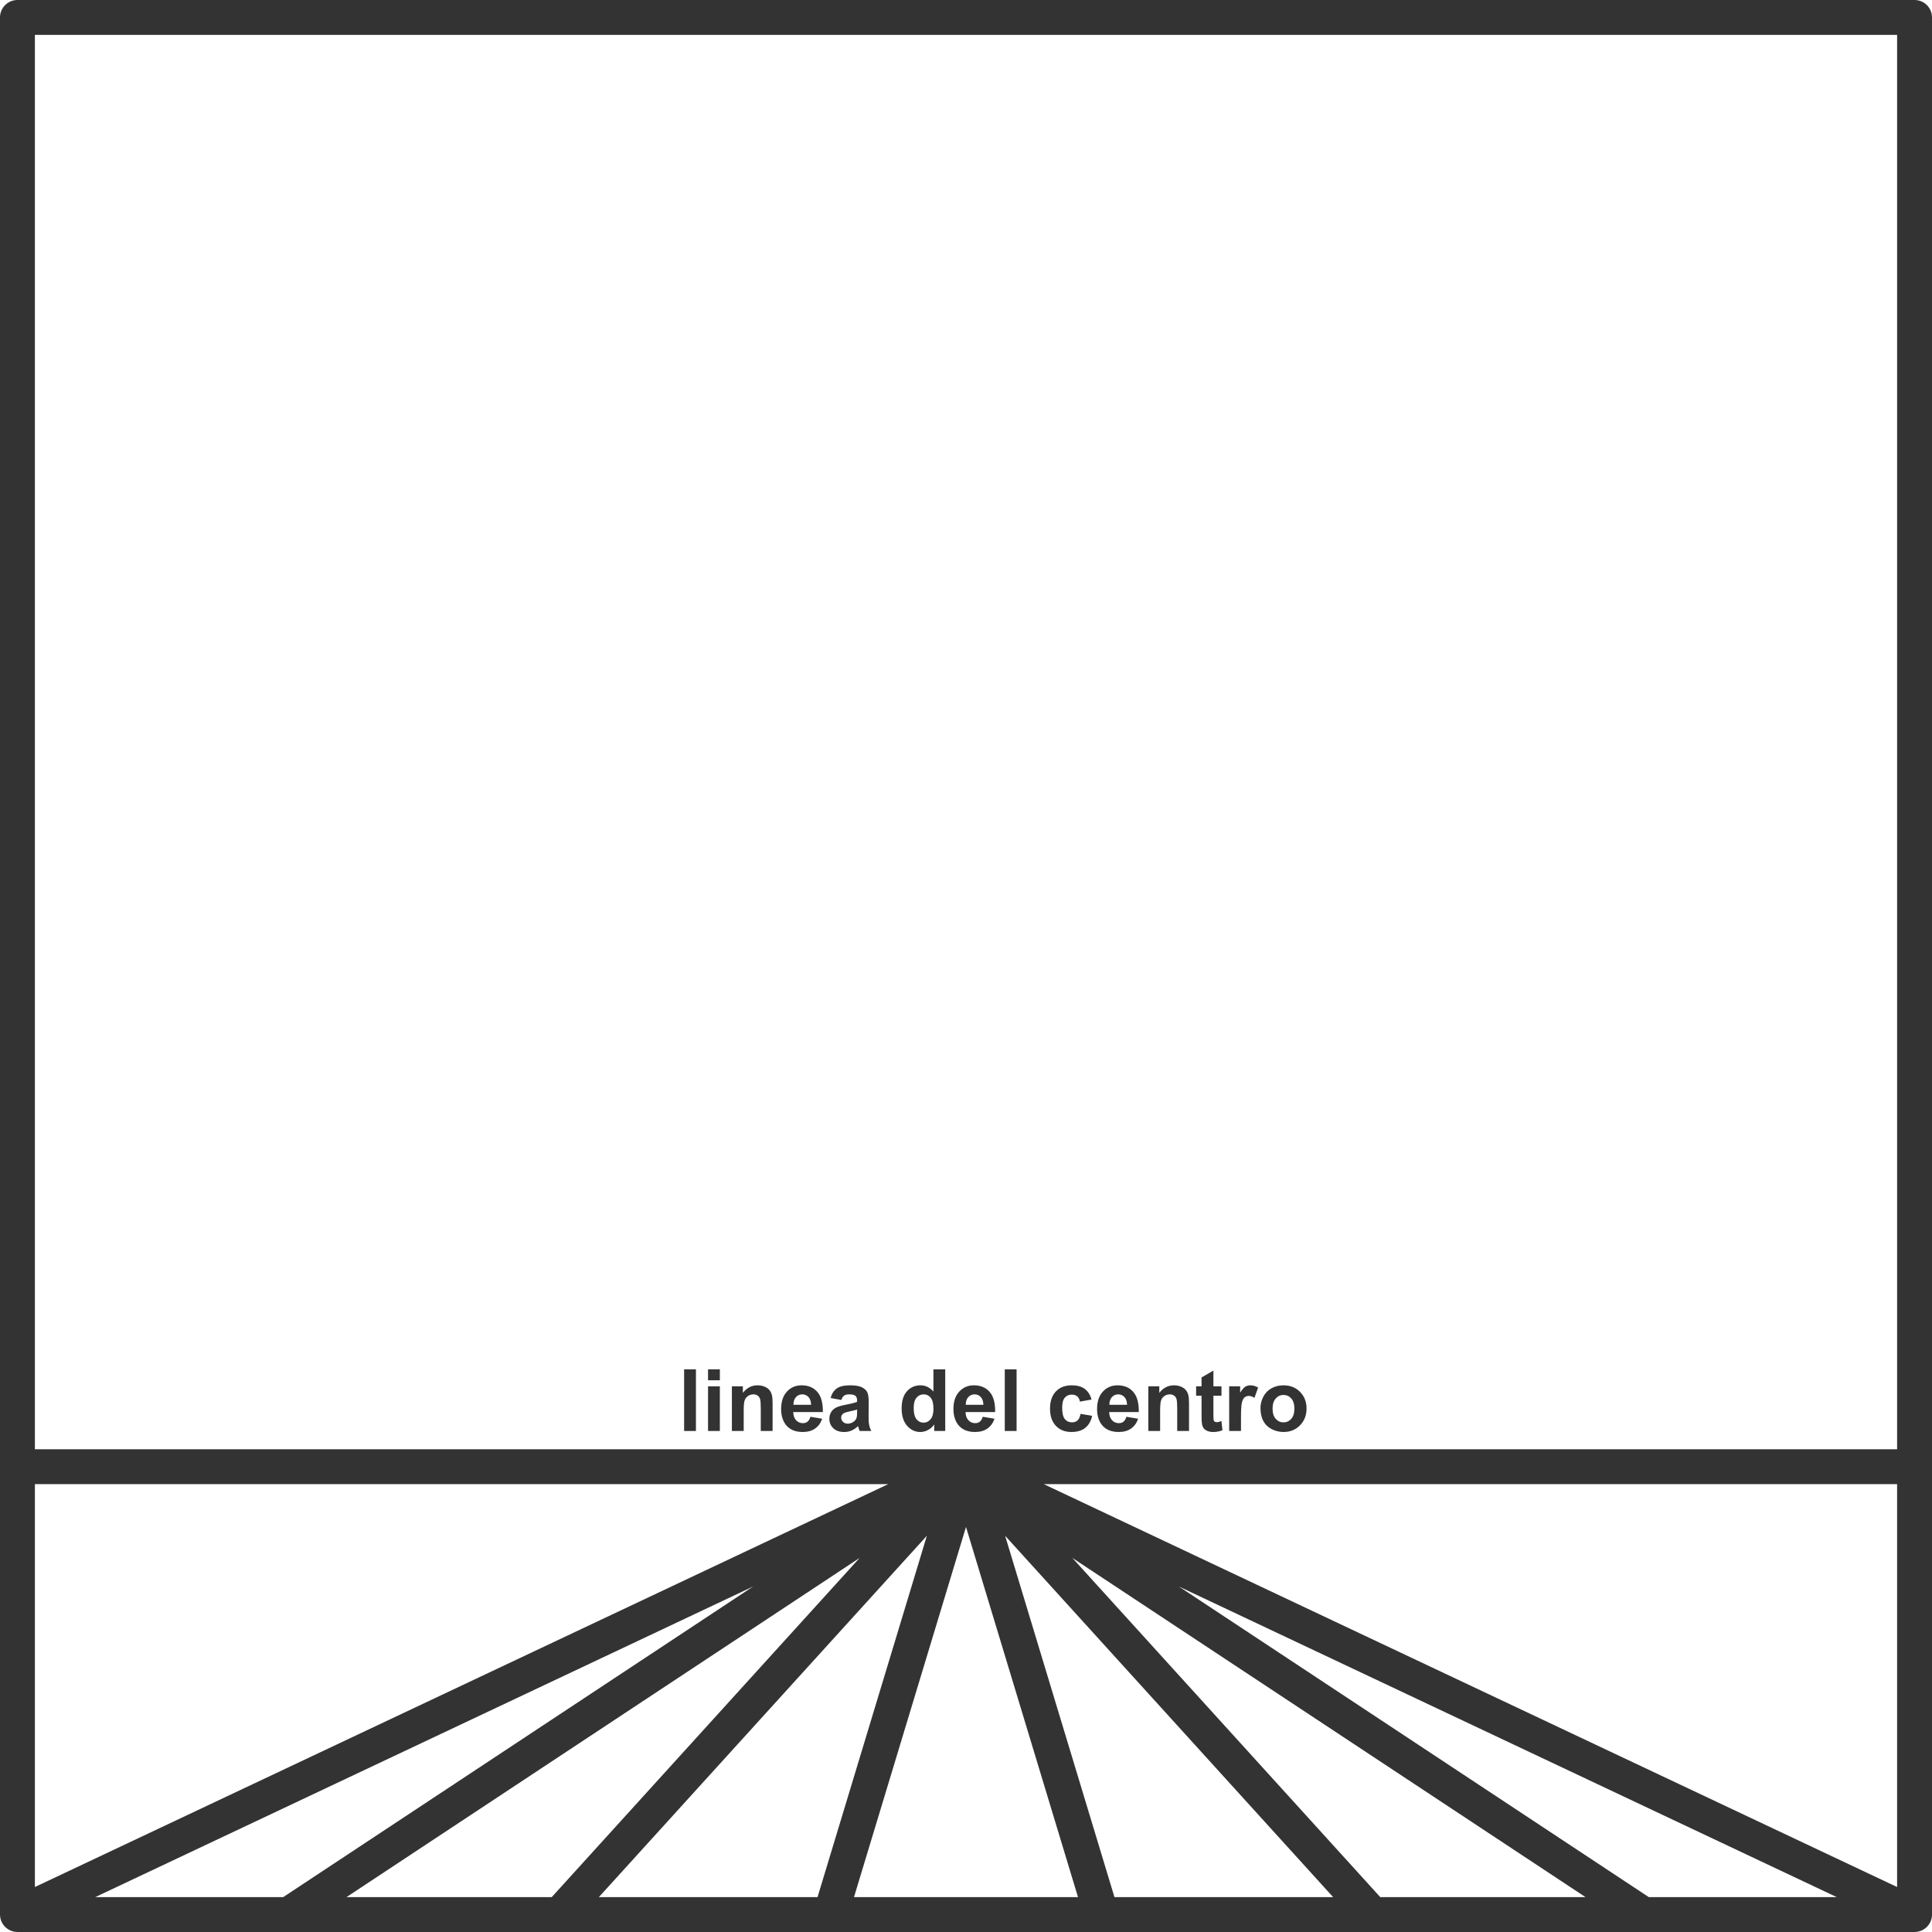 <?xml version="1.0" encoding="UTF-8"?>
<svg xmlns="http://www.w3.org/2000/svg" id="A-Anno-Scrn" viewBox="0 0 649.735 649.735">
  <defs>
    <style>
      .cls-1 {
        fill: #333;
      }
    </style>
  </defs>
  <g id="TEXT">
    <g>
      <path class="cls-1" d="m230.07,481.241v-20.73h3.974v20.73h-3.974Z"></path>
      <path class="cls-1" d="m238.116,464.188v-3.677h3.974v3.677h-3.974Zm0,17.054v-15.018h3.974v15.018h-3.974Z"></path>
      <path class="cls-1" d="m259.822,481.241h-3.973v-7.664c0-1.621-.085-2.67-.255-3.147-.169-.476-.445-.846-.827-1.11-.382-.264-.841-.396-1.378-.396-.689,0-1.306.189-1.853.565-.547.377-.921.877-1.124,1.499-.203.622-.304,1.772-.304,3.45v6.802h-3.974v-15.018h3.691v2.206c1.31-1.696,2.96-2.545,4.949-2.545.876,0,1.678.157,2.404.474.726.315,1.275.719,1.647,1.209.372.49.631,1.046.778,1.668.146.623.219,1.514.219,2.673v9.333Z"></path>
      <path class="cls-1" d="m272.549,476.462l3.959.664c-.509,1.452-1.312,2.558-2.411,3.316-1.099.759-2.473,1.139-4.122,1.139-2.611,0-4.544-.854-5.798-2.56-.99-1.367-1.485-3.093-1.485-5.176,0-2.489.651-4.438,1.952-5.848,1.301-1.409,2.946-2.113,4.935-2.113,2.234,0,3.997.737,5.289,2.213s1.909,3.735,1.853,6.78h-9.955c.028,1.179.349,2.096.961,2.75.613.655,1.377.983,2.291.983.622,0,1.145-.17,1.569-.51.424-.339.745-.886.962-1.64Zm.226-4.017c-.028-1.149-.325-2.023-.891-2.623-.565-.599-1.254-.897-2.064-.897-.867,0-1.583.315-2.149.947-.565.632-.844,1.489-.834,2.573h5.939Z"></path>
      <path class="cls-1" d="m282.928,470.806l-3.606-.65c.405-1.452,1.103-2.526,2.093-3.225.99-.697,2.46-1.046,4.412-1.046,1.772,0,3.092.21,3.959.629.867.42,1.478.952,1.831,1.598.353.646.53,1.831.53,3.557l-.043,4.638c0,1.32.064,2.294.191,2.921.127.627.365,1.298.714,2.015h-3.931c-.103-.264-.231-.655-.382-1.174-.066-.235-.113-.391-.141-.467-.679.66-1.405,1.155-2.178,1.485s-1.598.495-2.475.495c-1.546,0-2.765-.42-3.655-1.259-.891-.839-1.336-1.899-1.336-3.182,0-.849.203-1.605.608-2.269.405-.665.974-1.174,1.704-1.527s1.784-.662,3.161-.927c1.857-.349,3.144-.674,3.86-.976v-.396c0-.764-.189-1.308-.566-1.634-.377-.325-1.089-.487-2.135-.487-.707,0-1.258.139-1.654.417s-.716.766-.961,1.464Zm5.317,3.224c-.509.17-1.315.373-2.418.608-1.103.235-1.824.467-2.164.692-.519.368-.778.835-.778,1.4,0,.557.207,1.037.622,1.442.415.405.942.607,1.584.607.716,0,1.4-.235,2.05-.707.48-.357.796-.796.947-1.315.103-.34.156-.985.156-1.938v-.792Z"></path>
      <path class="cls-1" d="m317.883,481.241h-3.69v-2.206c-.613.858-1.336,1.497-2.171,1.916-.834.42-1.676.63-2.524.63-1.725,0-3.203-.695-4.433-2.086-1.23-1.391-1.845-3.33-1.845-5.819,0-2.545.598-4.479,1.796-5.805,1.197-1.324,2.71-1.986,4.539-1.986,1.678,0,3.129.697,4.355,2.093v-7.467h3.974v20.73Zm-10.605-7.834c0,1.603.222,2.763.665,3.478.641,1.037,1.537,1.556,2.687,1.556.914,0,1.692-.389,2.333-1.167.641-.777.961-1.94.961-3.485,0-1.726-.311-2.967-.933-3.726s-1.419-1.139-2.39-1.139c-.943,0-1.732.375-2.369,1.124-.636.75-.955,1.869-.955,3.358Z"></path>
      <path class="cls-1" d="m330.497,476.462l3.959.664c-.509,1.452-1.312,2.558-2.411,3.316s-2.473,1.139-4.122,1.139c-2.611,0-4.543-.854-5.797-2.56-.99-1.367-1.485-3.093-1.485-5.176,0-2.489.651-4.438,1.952-5.848,1.301-1.409,2.946-2.113,4.935-2.113,2.234,0,3.997.737,5.288,2.213,1.292,1.476,1.909,3.735,1.853,6.78h-9.955c.028,1.179.349,2.096.961,2.75.612.655,1.376.983,2.291.983.622,0,1.145-.17,1.569-.51.424-.339.744-.886.962-1.64Zm.226-4.017c-.028-1.149-.325-2.023-.891-2.623-.565-.599-1.254-.897-2.064-.897-.867,0-1.584.315-2.149.947s-.844,1.489-.834,2.573h5.939Z"></path>
      <path class="cls-1" d="m337.906,481.241v-20.73h3.974v20.73h-3.974Z"></path>
      <path class="cls-1" d="m367.093,470.664l-3.917.707c-.132-.782-.432-1.372-.898-1.768-.466-.396-1.072-.594-1.816-.594-.99,0-1.78.342-2.369,1.025s-.884,1.826-.884,3.429c0,1.781.3,3.04.898,3.775s1.402,1.103,2.411,1.103c.754,0,1.371-.215,1.852-.644.481-.429.82-1.167,1.019-2.213l3.903.664c-.406,1.791-1.184,3.144-2.334,4.059s-2.691,1.372-4.624,1.372c-2.196,0-3.947-.693-5.253-2.079s-1.958-3.304-1.958-5.755c0-2.479.654-4.41,1.965-5.791s3.083-2.071,5.317-2.071c1.828,0,3.282.394,4.362,1.181,1.079.787,1.855,1.986,2.326,3.599Z"></path>
      <path class="cls-1" d="m378.802,476.462l3.959.664c-.509,1.452-1.312,2.558-2.411,3.316s-2.473,1.139-4.122,1.139c-2.611,0-4.544-.854-5.798-2.56-.989-1.367-1.484-3.093-1.484-5.176,0-2.489.65-4.438,1.951-5.848,1.301-1.409,2.946-2.113,4.936-2.113,2.234,0,3.997.737,5.288,2.213,1.292,1.476,1.909,3.735,1.853,6.78h-9.955c.028,1.179.349,2.096.962,2.75.612.655,1.376.983,2.291.983.622,0,1.145-.17,1.569-.51.424-.339.744-.886.962-1.64Zm.226-4.017c-.028-1.149-.325-2.023-.891-2.623-.565-.599-1.254-.897-2.064-.897-.867,0-1.584.315-2.149.947s-.844,1.489-.834,2.573h5.939Z"></path>
      <path class="cls-1" d="m399.87,481.241h-3.973v-7.664c0-1.621-.085-2.67-.255-3.147-.17-.476-.445-.846-.827-1.11-.382-.264-.842-.396-1.379-.396-.689,0-1.306.189-1.853.565s-.921.877-1.124,1.499-.304,1.772-.304,3.45v6.802h-3.974v-15.018h3.69v2.206c1.31-1.696,2.96-2.545,4.949-2.545.877,0,1.678.157,2.404.474.726.315,1.274.719,1.647,1.209.372.49.631,1.046.777,1.668.146.623.219,1.514.219,2.673v9.333Z"></path>
      <path class="cls-1" d="m410.787,466.224v3.168h-2.715v6.052c0,1.226.025,1.94.078,2.143.051.203.169.37.353.502.184.132.407.198.671.198.368,0,.9-.128,1.599-.382l.339,3.082c-.924.397-1.971.595-3.139.595-.717,0-1.363-.121-1.938-.361-.575-.24-.997-.551-1.266-.933s-.455-.898-.559-1.549c-.085-.462-.127-1.395-.127-2.8v-6.547h-1.824v-3.168h1.824v-2.983l3.987-2.319v5.303h2.715Z"></path>
      <path class="cls-1" d="m417.349,481.241h-3.974v-15.018h3.69v2.136c.632-1.009,1.2-1.674,1.704-1.994s1.077-.48,1.718-.48c.905,0,1.777.25,2.616.749l-1.23,3.465c-.67-.434-1.292-.65-1.867-.65-.557,0-1.027.153-1.414.459-.387.307-.69.86-.912,1.662-.222.801-.332,2.479-.332,5.034v4.638Z"></path>
      <path class="cls-1" d="m423.896,473.521c0-1.319.325-2.597.976-3.832s1.572-2.178,2.765-2.828,2.524-.976,3.995-.976c2.272,0,4.134.737,5.585,2.213,1.452,1.476,2.178,3.34,2.178,5.593,0,2.272-.733,4.155-2.198,5.648-1.467,1.495-3.312,2.242-5.536,2.242-1.377,0-2.689-.311-3.938-.934s-2.199-1.534-2.85-2.736-.976-2.666-.976-4.391Zm4.072.212c0,1.489.353,2.63,1.06,3.422s1.579,1.188,2.616,1.188,1.906-.397,2.609-1.188c.702-.792,1.053-1.941,1.053-3.45,0-1.471-.351-2.602-1.053-3.394-.703-.792-1.572-1.188-2.609-1.188s-1.909.396-2.616,1.188-1.06,1.933-1.06,3.422Z"></path>
    </g>
  </g>
  <path class="cls-1" d="m643.867,0H5.867C2.627,0,0,2.627,0,5.867v638c0,.032.004.062.005.093.002.123.009.245.019.368.006.076.012.152.021.227.013.109.031.218.05.327.016.09.032.179.051.267.02.089.044.178.069.267.029.105.059.21.093.312.025.073.052.146.08.219.043.114.089.226.139.337.013.029.022.059.036.088.012.026.029.048.042.074.108.221.227.435.361.639.011.017.02.034.031.051.135.201.286.391.445.573.05.058.102.114.155.17.136.145.279.284.43.414.034.03.066.063.101.092.183.152.377.289.578.417.052.033.105.064.158.096.182.109.37.209.565.298.03.014.058.029.088.043.228.1.464.185.706.256.038.011.077.019.116.03.199.054.401.097.607.129.063.01.125.021.189.029.23.029.463.048.7.049.013,0,.026.003.039.003.006,0,.012-.001.018-.001h91.11c.005,0,.011.001.016.001.005,0,.009-.001.014-.001h182.242c.009,0,.018.002.027.002.008,0,.016-.002.024-.002h91.09c.008,0,.016.002.024.002.009,0,.018-.002.027-.002h182.242c.005,0,.009.001.014.001.005,0,.011-.001.016-.001h91.11c.006,0,.012.001.018.001.013,0,.026-.003.039-.003.237-.001.47-.02.7-.049.063-.008.125-.019.188-.029.207-.033.409-.076.608-.129.038-.01.077-.018.115-.03.243-.071.479-.156.707-.256.029-.013.058-.028.087-.042.195-.089.383-.19.566-.299.053-.032.106-.063.158-.096.2-.129.395-.266.577-.417.036-.03.069-.064.104-.094.149-.13.291-.267.426-.411.053-.057.106-.114.157-.173.158-.182.308-.37.443-.571.012-.017.021-.036.033-.054.134-.203.252-.417.359-.636.013-.026.029-.048.042-.074.014-.029.023-.059.036-.087.05-.11.096-.223.139-.337.028-.073.056-.146.08-.22.034-.101.063-.204.092-.308.025-.091.05-.182.07-.274.019-.085.034-.172.05-.258.02-.112.038-.224.051-.336.008-.071.014-.144.02-.216.01-.127.017-.254.019-.381 0-.029.004-.058.004-.088V5.867C649.734,2.627,647.107,0,643.867,0Zm-89.379,638l-158.024-104.452,221.233,104.452h-63.209Zm-90.309,0l-103.542-114.067,172.57,114.067h-69.029Zm-89.386,0l-36.769-121.52,110.306,121.52h-73.537Zm-173.391,0l110.308-121.52-36.769,121.52h-73.539Zm-84.876,0l172.571-114.068-103.543,114.068h-69.028Zm-84.49,0l221.234-104.453-158.024,104.453h-63.21Zm-20.302-138.877h286.963L11.734,634.609v-135.486Zm313.133,14.393l37.666,124.484h-75.332l37.666-124.484Zm26.169-14.393h286.963v135.486l-286.963-135.486ZM638,11.734v475.654h-313.059c-.02-0-.04,0-.06,0h-.034c-.015,0-.03-0-.045,0H11.734V11.734h626.266Z"></path>
</svg>
